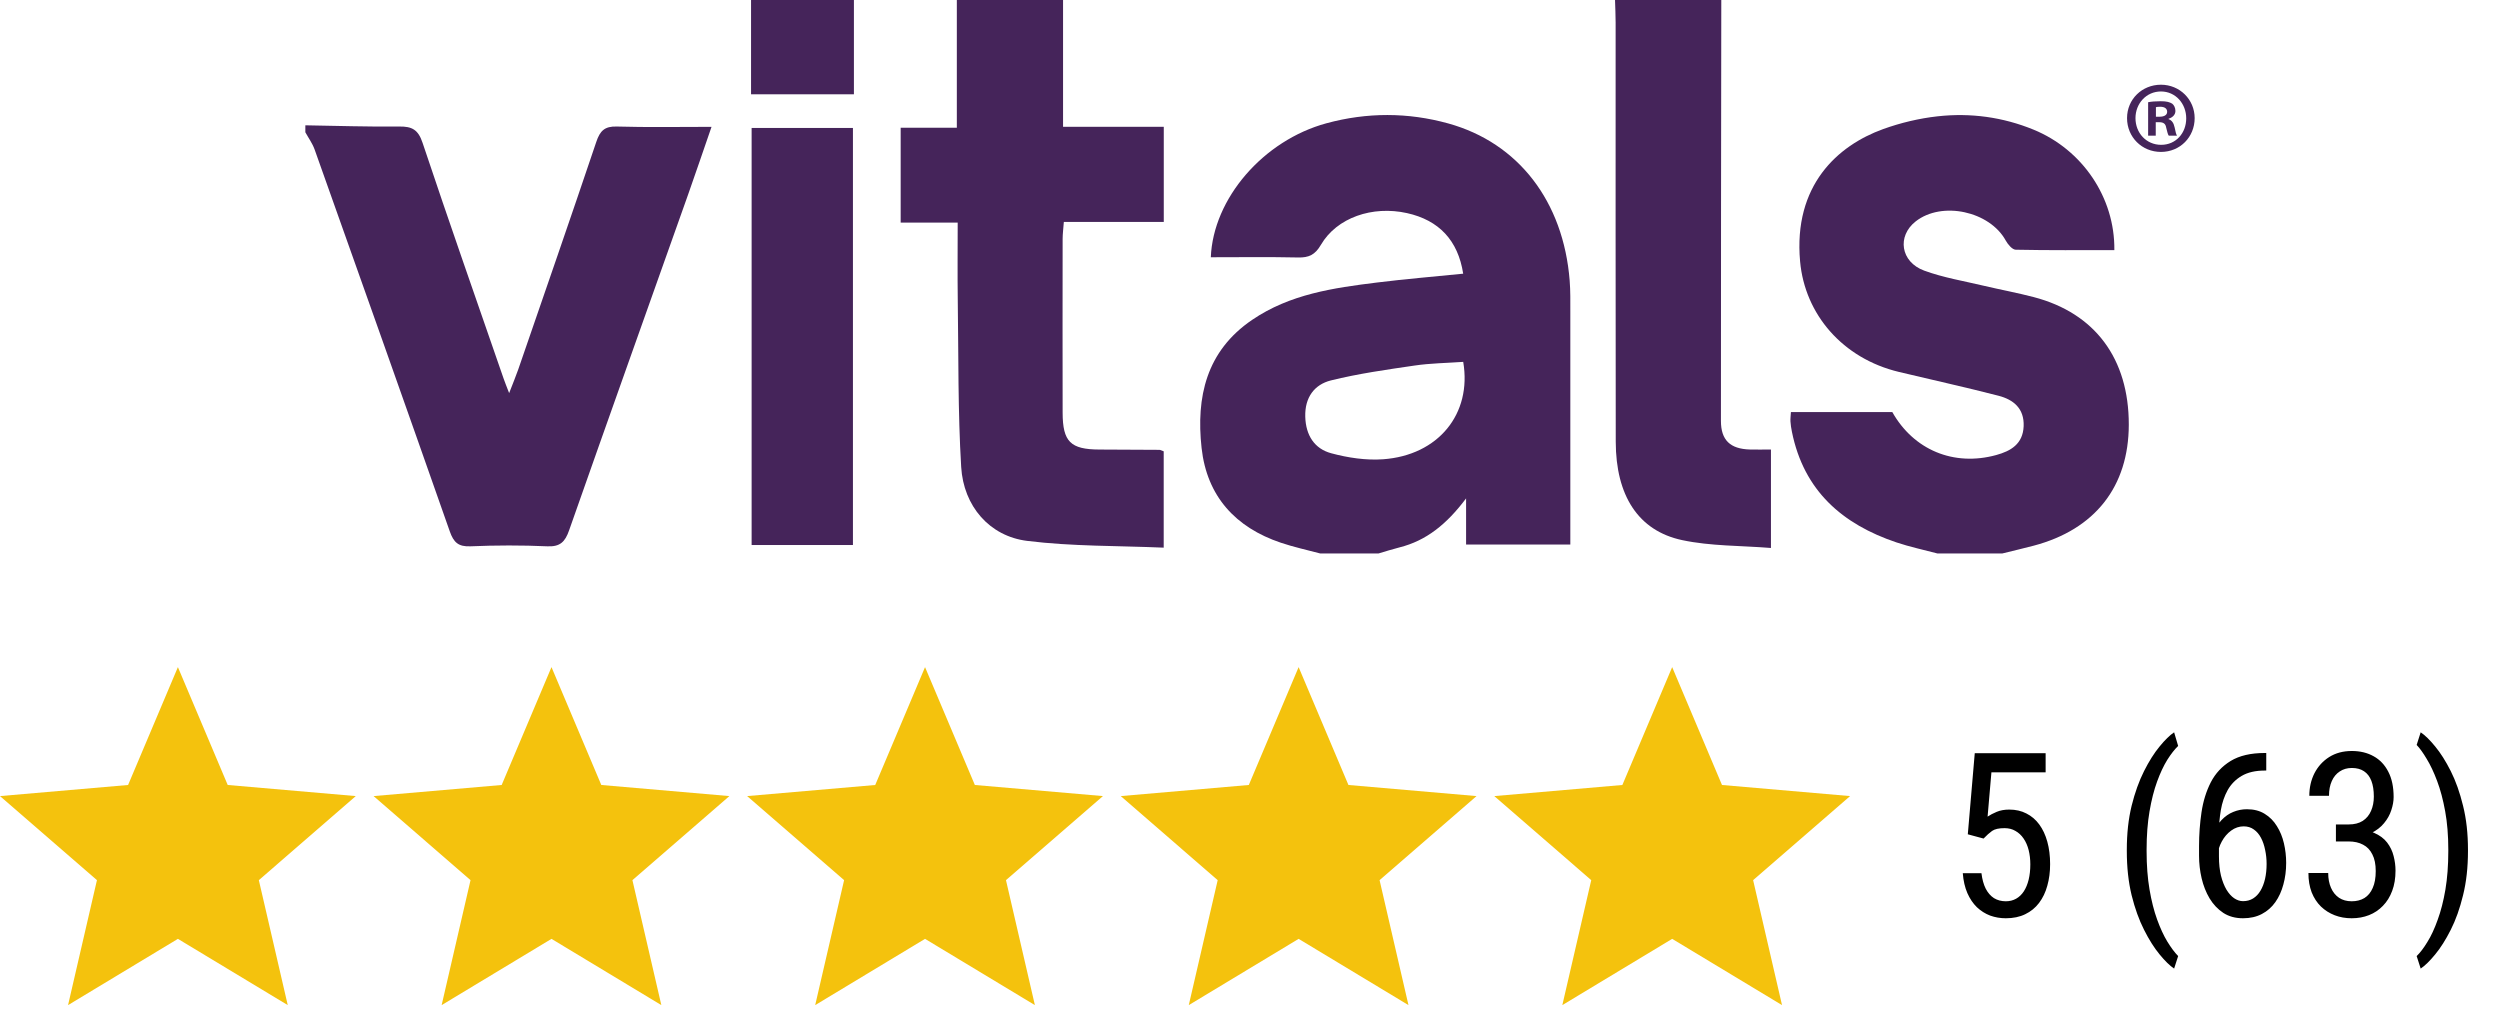 <svg xmlns="http://www.w3.org/2000/svg" width="131" height="53" viewBox="0 0 131 53" fill="none"><path d="M3.566 52.668L5.08 46.12L0 41.715L6.712 41.133L9.322 34.957L11.932 41.133L18.643 41.715L13.563 46.12L15.078 52.668L9.322 49.196L3.566 52.668Z" fill="#F4C20D"></path><path d="M23.142 52.668L24.656 46.12L19.576 41.715L26.288 41.133L28.898 34.957L31.508 41.133L38.219 41.715L33.139 46.12L34.654 52.668L28.898 49.196L23.142 52.668Z" fill="#F4C20D"></path><path d="M42.716 52.668L44.231 46.12L39.15 41.715L45.862 41.133L48.472 34.957L51.082 41.133L57.794 41.715L52.713 46.12L54.228 52.668L48.472 49.196L42.716 52.668Z" fill="#F4C20D"></path><path d="M62.292 52.668L63.807 46.12L58.727 41.715L65.438 41.133L68.048 34.957L70.658 41.133L77.37 41.715L72.29 46.12L73.804 52.668L68.048 49.196L62.292 52.668Z" fill="#F4C20D"></path><path d="M81.866 52.668L83.381 46.12L78.301 41.715L85.012 41.133L87.622 34.957L90.232 41.133L96.944 41.715L91.864 46.12L93.378 52.668L87.622 49.196L81.866 52.668Z" fill="#F4C20D"></path><path d="M103.939 43.94L103.113 43.717L103.477 39.469H107.191V40.471H104.35L104.15 42.791C104.283 42.701 104.443 42.617 104.631 42.539C104.818 42.461 105.037 42.422 105.287 42.422C105.623 42.422 105.922 42.49 106.184 42.627C106.449 42.76 106.674 42.951 106.857 43.201C107.041 43.451 107.182 43.752 107.279 44.103C107.377 44.455 107.426 44.848 107.426 45.281C107.426 45.691 107.377 46.068 107.279 46.412C107.186 46.756 107.041 47.057 106.846 47.315C106.654 47.568 106.412 47.766 106.119 47.906C105.83 48.047 105.492 48.117 105.105 48.117C104.816 48.117 104.543 48.07 104.285 47.977C104.027 47.879 103.795 47.732 103.588 47.537C103.385 47.338 103.219 47.092 103.09 46.799C102.961 46.502 102.881 46.154 102.85 45.756H103.828C103.867 46.076 103.941 46.346 104.051 46.565C104.164 46.783 104.309 46.949 104.484 47.062C104.664 47.172 104.871 47.227 105.105 47.227C105.305 47.227 105.484 47.182 105.645 47.092C105.805 47.002 105.939 46.873 106.049 46.705C106.158 46.537 106.242 46.334 106.301 46.096C106.359 45.857 106.389 45.59 106.389 45.293C106.389 45.023 106.359 44.773 106.301 44.543C106.242 44.312 106.154 44.111 106.037 43.94C105.92 43.768 105.777 43.635 105.609 43.541C105.445 43.443 105.254 43.395 105.035 43.395C104.742 43.395 104.525 43.443 104.385 43.541C104.248 43.639 104.1 43.772 103.939 43.94ZM111.445 44.59V44.531C111.445 43.68 111.529 42.91 111.697 42.223C111.869 41.531 112.086 40.926 112.348 40.406C112.609 39.887 112.881 39.457 113.162 39.117C113.443 38.773 113.697 38.525 113.924 38.373L114.135 39.088C113.951 39.264 113.762 39.506 113.566 39.815C113.375 40.123 113.197 40.502 113.033 40.951C112.869 41.4 112.736 41.922 112.635 42.516C112.533 43.109 112.482 43.777 112.482 44.52V44.602C112.482 45.344 112.533 46.014 112.635 46.611C112.736 47.205 112.869 47.728 113.033 48.182C113.197 48.635 113.375 49.02 113.566 49.336C113.762 49.656 113.951 49.91 114.135 50.098L113.924 50.754C113.697 50.602 113.443 50.353 113.162 50.01C112.881 49.67 112.609 49.24 112.348 48.721C112.086 48.205 111.869 47.602 111.697 46.91C111.529 46.219 111.445 45.445 111.445 44.59ZM118.676 39.457H118.752V40.377H118.676C118.184 40.377 117.779 40.471 117.463 40.658C117.15 40.842 116.906 41.09 116.73 41.402C116.559 41.711 116.439 42.059 116.373 42.445C116.307 42.832 116.273 43.225 116.273 43.623V44.877C116.273 45.256 116.309 45.592 116.379 45.885C116.453 46.174 116.549 46.418 116.666 46.617C116.787 46.816 116.922 46.967 117.07 47.068C117.223 47.17 117.377 47.221 117.533 47.221C117.732 47.221 117.908 47.174 118.061 47.08C118.217 46.982 118.346 46.848 118.447 46.676C118.553 46.5 118.633 46.293 118.688 46.055C118.742 45.816 118.77 45.555 118.77 45.27C118.77 45.016 118.744 44.772 118.693 44.537C118.646 44.299 118.574 44.088 118.477 43.904C118.379 43.717 118.254 43.57 118.102 43.465C117.953 43.355 117.775 43.301 117.568 43.301C117.334 43.301 117.115 43.375 116.912 43.523C116.713 43.668 116.549 43.859 116.42 44.098C116.291 44.332 116.215 44.588 116.191 44.865L115.658 44.859C115.713 44.422 115.805 44.049 115.934 43.74C116.062 43.428 116.219 43.174 116.402 42.978C116.59 42.779 116.797 42.635 117.023 42.545C117.25 42.451 117.488 42.404 117.738 42.404C118.102 42.404 118.412 42.484 118.67 42.645C118.932 42.805 119.145 43.02 119.309 43.289C119.477 43.555 119.6 43.855 119.678 44.191C119.756 44.523 119.795 44.865 119.795 45.217C119.795 45.619 119.746 45.996 119.648 46.348C119.555 46.699 119.414 47.008 119.227 47.273C119.039 47.539 118.803 47.746 118.518 47.895C118.236 48.043 117.908 48.117 117.533 48.117C117.135 48.117 116.791 48.023 116.502 47.836C116.213 47.645 115.973 47.391 115.781 47.074C115.594 46.758 115.455 46.406 115.365 46.02C115.275 45.633 115.23 45.24 115.23 44.842V44.332C115.23 43.73 115.273 43.141 115.359 42.562C115.445 41.984 115.607 41.461 115.846 40.992C116.088 40.523 116.436 40.15 116.889 39.873C117.346 39.596 117.941 39.457 118.676 39.457ZM122.402 43.201H123.07C123.367 43.201 123.613 43.139 123.809 43.014C124.004 42.885 124.148 42.711 124.242 42.492C124.34 42.27 124.389 42.02 124.389 41.742C124.389 41.414 124.346 41.139 124.26 40.916C124.174 40.693 124.045 40.525 123.873 40.412C123.705 40.299 123.492 40.242 123.234 40.242C122.992 40.242 122.781 40.303 122.602 40.424C122.422 40.541 122.283 40.709 122.186 40.928C122.088 41.147 122.039 41.404 122.039 41.701H121.008C121.008 41.268 121.098 40.873 121.277 40.518C121.461 40.162 121.719 39.879 122.051 39.668C122.387 39.457 122.781 39.352 123.234 39.352C123.668 39.352 124.049 39.443 124.377 39.627C124.705 39.807 124.961 40.076 125.145 40.435C125.332 40.791 125.426 41.234 125.426 41.766C125.426 41.98 125.385 42.211 125.303 42.457C125.225 42.699 125.098 42.926 124.922 43.137C124.75 43.348 124.523 43.522 124.242 43.658C123.965 43.791 123.625 43.857 123.223 43.857H122.402V43.201ZM122.402 44.092V43.441H123.223C123.699 43.441 124.088 43.506 124.389 43.635C124.689 43.764 124.922 43.935 125.086 44.15C125.25 44.365 125.363 44.602 125.426 44.859C125.492 45.113 125.525 45.367 125.525 45.621C125.525 46.02 125.467 46.373 125.35 46.682C125.236 46.99 125.074 47.252 124.863 47.467C124.656 47.682 124.414 47.844 124.137 47.953C123.859 48.062 123.557 48.117 123.229 48.117C122.908 48.117 122.611 48.065 122.338 47.959C122.064 47.853 121.824 47.701 121.617 47.502C121.41 47.299 121.248 47.051 121.131 46.758C121.018 46.461 120.961 46.123 120.961 45.744H121.998C121.998 46.041 122.047 46.301 122.145 46.523C122.242 46.746 122.383 46.92 122.566 47.045C122.75 47.166 122.971 47.227 123.229 47.227C123.486 47.227 123.709 47.17 123.896 47.057C124.084 46.94 124.229 46.764 124.33 46.529C124.436 46.295 124.488 46 124.488 45.645C124.488 45.289 124.43 44.998 124.312 44.772C124.199 44.541 124.037 44.371 123.826 44.262C123.615 44.148 123.363 44.092 123.07 44.092H122.402ZM129.322 44.531V44.59C129.322 45.445 129.236 46.219 129.064 46.91C128.896 47.602 128.682 48.205 128.42 48.721C128.158 49.24 127.887 49.67 127.605 50.01C127.324 50.353 127.07 50.602 126.844 50.754L126.633 50.098C126.816 49.922 127.004 49.676 127.195 49.359C127.391 49.047 127.57 48.66 127.734 48.199C127.902 47.742 128.037 47.215 128.139 46.617C128.24 46.016 128.291 45.344 128.291 44.602V44.52C128.291 43.777 128.236 43.107 128.127 42.51C128.018 41.908 127.877 41.379 127.705 40.922C127.533 40.465 127.352 40.08 127.16 39.768C126.973 39.451 126.797 39.207 126.633 39.035L126.844 38.373C127.07 38.525 127.324 38.773 127.605 39.117C127.887 39.457 128.158 39.887 128.42 40.406C128.682 40.926 128.896 41.531 129.064 42.223C129.236 42.91 129.322 43.68 129.322 44.531Z" fill="black"></path><g clip-path="url(#clip0_1340_3187)"><path d="M69.177 29.001C68.489 28.817 67.79 28.667 67.117 28.439C64.747 27.642 63.242 26.012 62.963 23.473C62.67 20.804 63.208 18.397 65.609 16.763C67.598 15.409 69.869 15.088 72.154 14.804C73.654 14.618 75.163 14.494 76.671 14.341C76.4 12.595 75.402 11.539 73.728 11.167C71.915 10.764 70.049 11.404 69.217 12.827C68.908 13.357 68.579 13.505 68.017 13.492C66.495 13.458 64.97 13.48 63.447 13.48C63.569 10.403 66.197 7.357 69.51 6.458C71.63 5.883 73.771 5.881 75.891 6.469C79.565 7.488 81.922 10.554 82.251 14.705C82.294 15.249 82.285 15.798 82.285 16.345C82.287 20.383 82.285 24.423 82.285 28.534H76.823V26.116C75.803 27.476 74.732 28.332 73.331 28.684C72.961 28.777 72.596 28.895 72.23 29.003H69.176L69.177 29.001ZM76.674 18.962C75.79 19.024 74.951 19.033 74.129 19.154C72.659 19.369 71.181 19.577 69.74 19.934C68.872 20.15 68.367 20.828 68.396 21.837C68.423 22.814 68.881 23.515 69.754 23.75C70.629 23.987 71.576 24.129 72.472 24.066C75.363 23.859 77.136 21.691 76.673 18.964L76.674 18.962Z" fill="#45245A"></path><path d="M101.515 29C100.8 28.81 100.074 28.657 99.374 28.422C96.548 27.471 94.521 25.724 93.896 22.623C93.86 22.447 93.831 22.264 93.82 22.084C93.811 21.938 93.833 21.788 93.844 21.591H99.156C100.272 23.572 102.37 24.456 104.602 23.844C105.361 23.636 106.001 23.269 106.039 22.335C106.078 21.4 105.498 20.938 104.725 20.738C102.992 20.289 101.24 19.906 99.499 19.488C96.558 18.782 94.575 16.475 94.325 13.699C93.964 9.701 96.303 7.624 98.669 6.767C99.589 6.435 100.568 6.201 101.538 6.094C103.252 5.904 104.945 6.134 106.554 6.792C109.116 7.839 110.825 10.352 110.792 13.106C109.071 13.106 107.347 13.121 105.622 13.085C105.442 13.081 105.212 12.807 105.101 12.605C104.257 11.067 101.756 10.524 100.383 11.6C99.395 12.373 99.586 13.725 100.829 14.181C101.833 14.549 102.906 14.726 103.951 14.974C104.822 15.18 105.706 15.341 106.572 15.569C109.785 16.411 111.552 18.799 111.549 22.248C111.545 25.496 109.777 27.747 106.56 28.595C106.019 28.737 105.473 28.865 104.928 29H101.515Z" fill="#45245A"></path><path d="M16 6.566C17.642 6.592 19.286 6.648 20.928 6.63C21.587 6.623 21.912 6.791 22.142 7.482C23.522 11.611 24.965 15.719 26.388 19.834C26.456 20.03 26.535 20.224 26.679 20.599C26.876 20.087 27.029 19.726 27.157 19.356C28.527 15.383 29.905 11.412 31.247 7.431C31.441 6.853 31.687 6.612 32.314 6.63C33.919 6.678 35.525 6.647 37.284 6.647C36.842 7.923 36.459 9.058 36.06 10.185C33.978 16.054 31.883 21.92 29.819 27.795C29.609 28.395 29.348 28.656 28.684 28.627C27.34 28.566 25.989 28.57 24.645 28.627C24.02 28.652 23.772 28.424 23.569 27.846C21.224 21.167 18.858 14.5 16.487 7.836C16.374 7.517 16.165 7.232 16 6.931C16 6.809 16 6.689 16 6.566Z" fill="#45245A"></path><path d="M55.704 0V6.644H60.982V11.631H55.745C55.718 11.989 55.684 12.249 55.682 12.512C55.679 15.551 55.675 18.589 55.682 21.626C55.686 23.151 56.094 23.55 57.612 23.556C58.659 23.559 59.706 23.563 60.754 23.572C60.809 23.572 60.863 23.609 60.978 23.649V28.697C58.571 28.593 56.176 28.635 53.825 28.343C51.852 28.099 50.488 26.523 50.366 24.469C50.192 21.564 50.228 18.646 50.187 15.731C50.169 14.403 50.183 13.075 50.183 11.664H47.195V6.694H50.138V0H55.707H55.704Z" fill="#45245A"></path><path d="M90.196 0C90.187 7.352 90.175 14.704 90.177 22.056C90.177 23.07 90.669 23.523 91.689 23.554C92.041 23.565 92.393 23.554 92.798 23.554V28.714C91.21 28.586 89.643 28.621 88.148 28.303C85.841 27.814 84.67 25.965 84.665 23.147C84.652 15.826 84.661 8.503 84.659 1.182C84.659 0.788 84.638 0.394 84.627 0C86.483 0 88.34 0 90.196 0Z" fill="#45245A"></path><path d="M44.745 0V4.941H39.355V0H44.745Z" fill="#45245A"></path><path d="M44.694 28.559H39.385V6.705H44.694V28.559Z" fill="#45245A"></path><path d="M115 6.19C115 7.183 114.233 7.961 113.234 7.961C112.235 7.961 111.457 7.183 111.457 6.19C111.457 5.198 112.246 4.439 113.234 4.439C114.222 4.439 115 5.218 115 6.19ZM111.899 6.19C111.899 6.969 112.467 7.589 113.245 7.589C114.022 7.589 114.558 6.971 114.558 6.201C114.558 5.432 114.001 4.793 113.234 4.793C112.467 4.793 111.899 5.423 111.899 6.192V6.19ZM112.961 7.108H112.562V5.357C112.72 5.324 112.941 5.304 113.225 5.304C113.55 5.304 113.697 5.357 113.823 5.432C113.918 5.506 113.992 5.645 113.992 5.816C113.992 6.008 113.845 6.158 113.634 6.221V6.243C113.803 6.307 113.897 6.435 113.949 6.67C114.001 6.936 114.033 7.044 114.075 7.108H113.643C113.591 7.044 113.559 6.883 113.507 6.681C113.475 6.49 113.37 6.404 113.149 6.404H112.961V7.108ZM112.972 6.116H113.16C113.381 6.116 113.559 6.041 113.559 5.86C113.559 5.7 113.444 5.594 113.191 5.594C113.086 5.594 113.011 5.605 112.97 5.616V6.117L112.972 6.116Z" fill="#45245A"></path></g><defs><clipPath id="clip0_1340_3187"><rect width="99" height="29" fill="white" transform="translate(16)"></rect></clipPath></defs></svg>